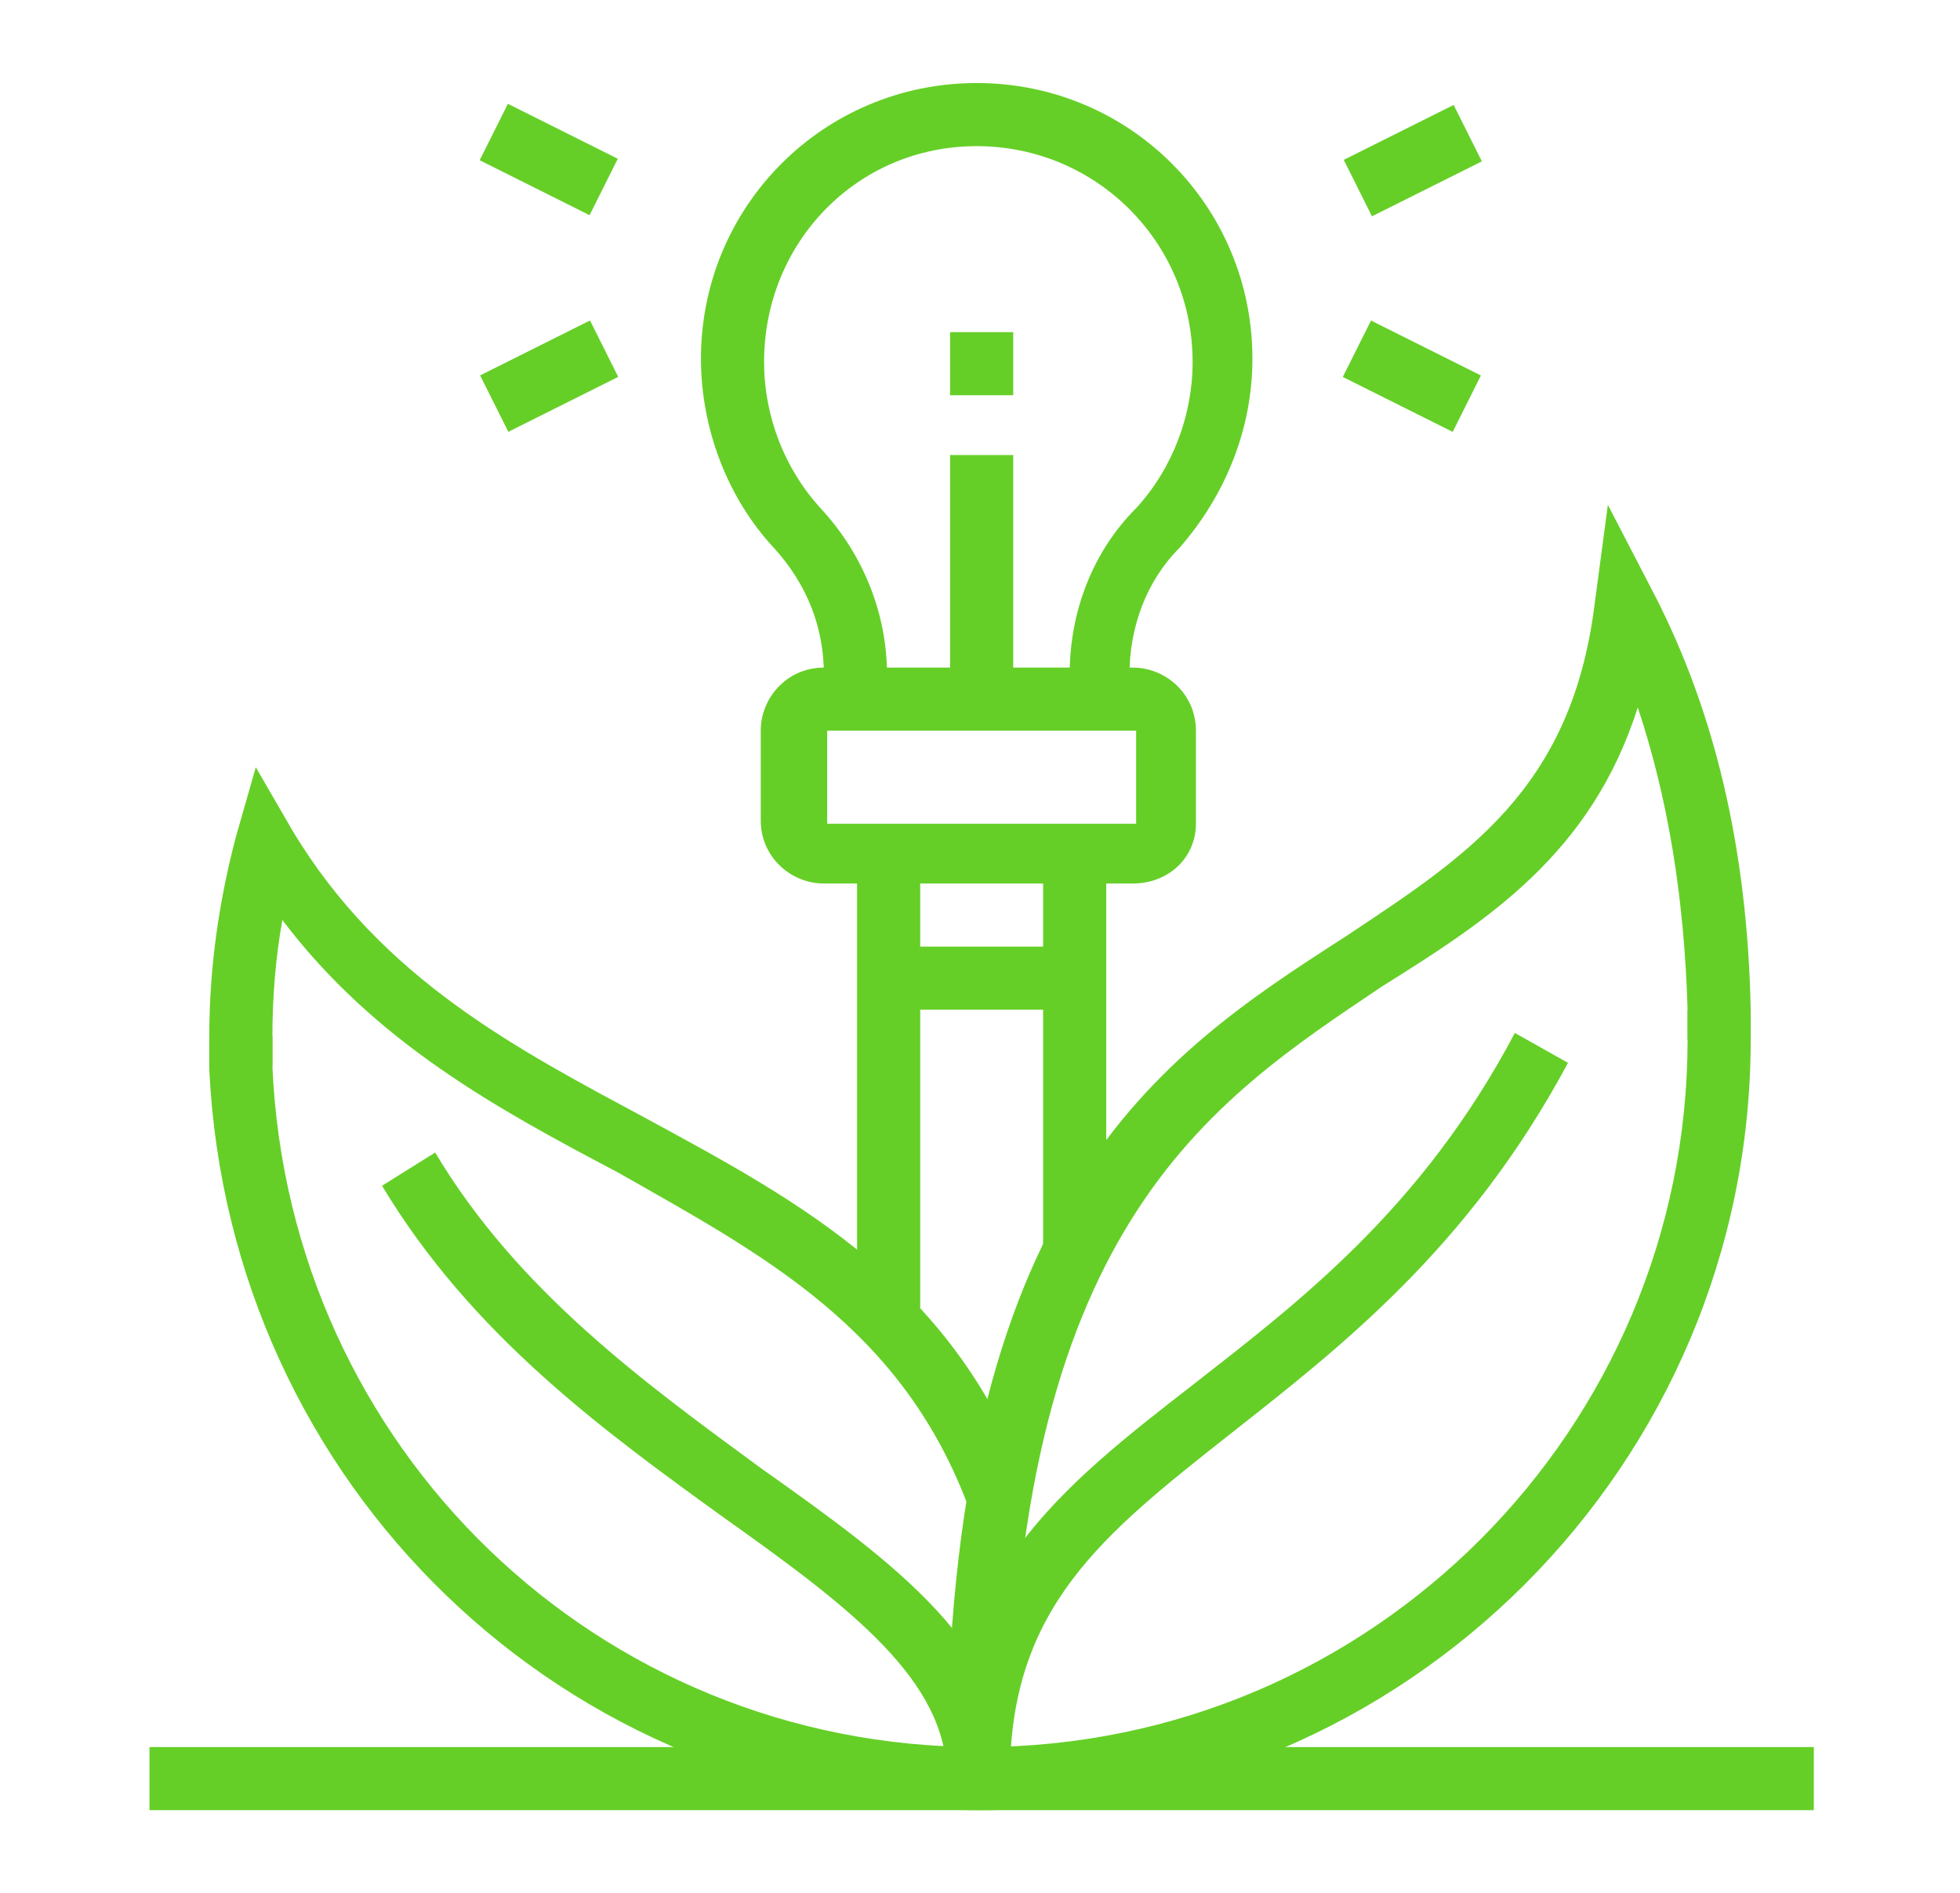 <?xml version="1.0" encoding="utf-8"?>
<!-- Generator: Adobe Illustrator 24.1.0, SVG Export Plug-In . SVG Version: 6.00 Build 0)  -->
<svg version="1.1" id="Layer_1" xmlns="http://www.w3.org/2000/svg" xmlns:xlink="http://www.w3.org/1999/xlink" x="0px" y="0px"
	 width="59px" height="57px" viewBox="0 0 59 57" style="enable-background:new 0 0 59 57;" xml:space="preserve">
<style type="text/css">
	.st0{display:none;}
	.st1{display:inline;fill:#65CF27;}
	.st2{fill:#65CF27;}
</style>
<g class="st0">
	<path class="st1" d="M38.8,48.4c-0.4,0-1.1-0.1-1.4-0.2l-8.9-2.8l0.6-1.8l8.9,2.8c0.2,0.1,0.7,0.1,0.9,0.1c1,0,1.9-0.8,1.9-1.9
		c0-1.1-1.1-1.7-1.4-1.8c-1.4-0.6-2.8-1.2-4.2-1.8c-4.1-1.9-8.3-3.8-12-3.8c-3.4,0-10.7,3.3-10.7,3.3L11.5,39
		c0.3-0.1,7.7-3.5,11.5-3.5c4.1,0,8.5,2,12.8,3.9c1.4,0.6,2.8,1.3,4.1,1.8c1.6,0.6,2.6,2,2.6,3.5C42.5,46.8,40.8,48.4,38.8,48.4z"/>
	<path class="st1" d="M9.1,54.9H2.6v-1.9h6.5c1,0,1.9-0.8,1.9-1.9v-13c0-1-0.8-1.9-1.9-1.9H2.6v-1.9h6.5c2,0,3.7,1.7,3.7,3.7v13
		C12.8,53.3,11.1,54.9,9.1,54.9z"/>
	<path class="st1" d="M36.9,55.9c-4.1,0-8.8-2.3-12.5-4.1c-2.5-1.2-4.8-2.4-6-2.4c-0.8,0-4.4,0.6-6.1,1.3L11.5,49
		c2-0.8,5.7-1.5,6.8-1.5c1.6,0,3.9,1.1,6.8,2.5c3.6,1.8,8,3.9,11.7,3.9c0.8,0,2.2-0.3,4.5-1.7l0.8-0.5c3.2-1.9,6.8-4,11.7-8.6
		c0.5-0.4,0.6-0.7,0.6-1.3c0-1.4-1.7-2.5-3.1-1.4c-2.5,1.9-10,6.9-10.4,7.1l-1-1.6c0.1-0.1,7.8-5.1,10.3-7c0.7-0.6,1.5-0.8,2.4-0.8
		c2,0,3.7,1.7,3.7,3.7c0,0.8-0.1,1.7-1.1,2.7c-5,4.7-8.7,6.9-12,8.8l-0.8,0.5C40.2,55.2,38.4,55.9,36.9,55.9z"/>
	<path class="st1" d="M16.5,38.3h-1.9V17.9c0-1.1,0.9-1.9,1.9-1.9h9.2c1.1,0,1.9,0.9,1.9,1.9v19h-1.9v-19l-9.2-0.1L16.5,38.3z"/>
	<path class="st1" d="M23.9,16.9h-1.9v-6.5c0-0.9,0.5-1.8,1.3-2.3c0,0,7.4-4.3,9.9-5.8c0.4-0.2,0.8-0.4,1.3-0.4
		c1.3,0,2.4,1.1,2.4,2.4v9.6h-1.9V4.5c0-0.3-0.3-0.6-0.6-0.6c-0.1,0-0.2,0-0.3,0.1c-2.5,1.5-9.9,5.8-9.9,5.8
		c-0.2,0.1-0.4,0.4-0.4,0.7V16.9z"/>
	<path class="st1" d="M40.6,16h-1.9V5.6c0-1.4,1.2-2.6,2.6-2.6c0.2,0,0.4,0,0.6,0.1l6.5,1.7c0.8,0.2,1.4,0.9,1.4,1.7v6.7H48V6.5
		l-6.5-1.6c-0.4-0.1-0.9,0.2-0.9,0.7V16z"/>
	<path class="st1" d="M46.2,43.7h-1.9V24.5c0-0.1-0.1-0.2-0.2-0.2H39v-1.9h5.2c1.1,0,2,0.9,2,2V43.7z"/>
	<polygon class="st1" points="12.8,19.7 11,19.7 11,21.5 12.8,21.5 12.8,19.7 	"/>
	<polygon class="st1" points="7.2,25.3 5.4,25.3 5.4,27.1 7.2,27.1 7.2,25.3 	"/>
	<polygon class="st1" points="12.8,30.8 11,30.8 11,32.7 12.8,32.7 12.8,30.8 	"/>
	<polygon class="st1" points="9.1,29 7.2,29 7.2,30.8 9.1,30.8 9.1,29 	"/>
	<polygon class="st1" points="9.1,21.5 7.2,21.5 7.2,23.4 9.1,23.4 9.1,21.5 	"/>
	<path class="st1" d="M35.1,35.5c-3.1,0-5.6-2.5-5.6-5.6c0-3.3,0.9-8.5,2-11.1c0.7-1.8,2-2.8,3.6-2.8s2.9,1,3.6,2.8
		c1.1,2.6,2,7.8,2,11.1C40.6,33,38.1,35.5,35.1,35.5z M35.1,17.8c-1,0-1.6,1-1.9,1.6c-1,2.4-1.8,7.3-1.8,10.4c0,2,1.7,3.7,3.7,3.7
		s3.7-1.7,3.7-3.7c0-3.1-0.9-8-1.8-10.4C36.7,18.9,36.1,17.8,35.1,17.8z"/>
	<path class="st1" d="M49,31.7c-1.1,0-3.2-0.5-4.1-1l0.9-1.6c0.7,0.4,2.5,0.8,3.3,0.8c2.6,0,4.6-2.1,4.6-4.6c0-2.9-1-6.1-1.8-8.6
		c-0.8-2.2-1.9-2.5-2.8-2.5c-0.9,0-2,0.3-2.8,2.5c-0.6,1.8-1.5,4.4-1.7,6.9l-1.8-0.2c0.3-2.6,1.2-5.4,1.8-7.3
		c0.9-2.5,2.4-3.8,4.5-3.8c2.2,0,3.7,1.3,4.5,3.8c0.9,2.6,1.9,6.1,1.9,9.2C55.5,28.8,52.5,31.7,49,31.7z"/>
	<rect x="34.1" y="34.5" class="st1" width="1.9" height="5.6"/>
	<polygon class="st1" points="25.8,2.1 23.9,2.1 23.9,3.9 25.8,3.9 25.8,2.1 	"/>
	<polygon class="st1" points="12.8,15.1 11,15.1 11,16.9 12.8,16.9 12.8,15.1 	"/>
	<polygon class="st1" points="11.9,11.3 10,11.3 10,13.2 11.9,13.2 11.9,11.3 	"/>
	<polygon class="st1" points="14.7,3.9 12.8,3.9 12.8,5.8 14.7,5.8 14.7,3.9 	"/>
	<polygon class="st1" points="18.4,2.1 16.5,2.1 16.5,3.9 18.4,3.9 18.4,2.1 	"/>
	<polygon class="st1" points="12.8,7.6 11,7.6 11,9.5 12.8,9.5 12.8,7.6 	"/>
	<polygon class="st1" points="22.1,1.1 20.2,1.1 20.2,3 22.1,3 22.1,1.1 	"/>
	<rect x="45.3" y="34.5" class="st1" width="9.3" height="1.9"/>
	<polygon class="st1" points="56.4,47.5 54.5,47.5 54.5,49.4 56.4,49.4 56.4,47.5 	"/>
	<polygon class="st1" points="54.5,52.1 52.7,52.1 52.7,54 54.5,54 54.5,52.1 	"/>
	<polygon class="st1" points="49.9,54 48,54 48,55.9 49.9,55.9 49.9,54 	"/>
	<rect x="48" y="30.8" class="st1" width="1.9" height="4.6"/>
</g>
<g class="st0">
	<path class="st1" d="M37.8,33.6L28.4,23c-2.3-2.4-3.5-5.6-3.5-8.9c0-7.2,5.8-13,13-13s13,5.8,13,13c0,3.3-1.2,6.5-3.5,8.9
		L37.8,33.6z M37.8,3c-6.1,0-11.1,5-11.1,11.1c0,2.8,1.1,5.5,3,7.6l0,0l8.1,9.1l8.1-9.1c2-2.1,3-4.8,3-7.6C49,8,44,3,37.8,3z"/>
	<path class="st1" d="M37.8,23.4c-2.6,0-6.5-2-6.5-7.4c0-5.4,5.6-11.1,5.8-11.3L37.9,4l0.7,0.7c0.2,0.3,5.8,6.2,5.8,11.3
		C44.3,21.4,40.5,23.4,37.8,23.4z M37.8,6.7c-1.4,1.6-4.6,5.6-4.6,9.3c0,5.5,4.6,5.6,4.6,5.6c0,0,4.6-0.1,4.6-5.6
		C42.5,12.6,39.2,8.4,37.8,6.7z"/>
	<rect x="36.9" y="16" class="st1" width="1.9" height="11.1"/>
	<path class="st1" d="M23.6,9.6L21.9,9c0.9-2.7,2.5-5.2,4.8-7.2l1.2,1.4C25.9,5,24.4,7.2,23.6,9.6z"/>
	<path class="st1" d="M52.2,22.7l-1.6-1c1.4-2.3,2.1-4.9,2.1-7.6c0-2.2-0.4-4.2-1.1-5.9l1.7-0.7c0.9,2,1.3,4.1,1.3,6.6
		C54.5,17.2,53.7,20.1,52.2,22.7z"/>
	<path class="st1" d="M23.2,51.2c-7.9,0-13.2-4.5-13.2-11.1c0-3.6,2.3-6.1,4-7.6c3.3-2.9,4.3-4.9,4.3-8.1c0-3.6,2.9-6.5,6.5-6.5
		c0.8,0,1.6,0.1,2.4,0.4L26.5,20c-0.5-0.2-1.1-0.3-1.7-0.3c-2.6,0-4.6,2.1-4.6,4.6c0,4.3-1.7,6.6-4.9,9.5c-2.4,2.1-3.4,4-3.4,6.2
		c0,5.6,4.5,9.3,11.3,9.3c4.5,0,6.8-1.7,8.9-3.4c2-1.5,4-3.1,7.5-3.1c2.5,0,3.8,0.6,4.9,1.1c0.9,0.4,1.7,0.8,3.1,0.8
		c1.1,0,2.2-0.8,2.2-2.1c0-1.2-0.6-1.8-1.6-2.7c-1-0.9-2.1-1.9-2.1-3.6c0-2.2,1.6-2.9,2.8-3.4c0.9-0.4,1.7-0.8,2.3-1.6
		c0.3-0.4,0.4-0.9,0.4-1.5c0-3.6-4.6-5.4-6.1-5.9l0.6-1.8c2.2,0.7,7.3,3,7.3,7.7c0,0.9-0.3,1.8-0.7,2.5c-0.9,1.3-2.1,1.8-3.1,2.2
		c-1.3,0.6-1.7,0.8-1.7,1.7c0,0.9,0.5,1.4,1.5,2.2c1,0.9,2.3,2,2.3,4.1c0,2.5-2.1,3.9-4.1,3.9c-1.8,0-2.8-0.5-3.8-0.9
		c-1.1-0.5-2.1-0.9-4.2-0.9c-2.9,0-4.5,1.3-6.4,2.7C31,49.2,28.4,51.2,23.2,51.2z"/>
	<path class="st1" d="M48.9,39.7L48,38.1c0.3-0.2,0.7-0.3,1-0.5c0.9-0.4,1.7-0.8,2.3-1.6c0.3-0.4,0.4-0.9,0.4-1.5v-4.6h1.9v4.6
		c0,0.9-0.3,1.8-0.7,2.5c-0.9,1.3-2.1,1.8-3.1,2.2C49.5,39.4,49.2,39.5,48.9,39.7z"/>
	<polygon class="st1" points="6.3,45.7 4.5,45.7 4.5,47.5 6.3,47.5 6.3,45.7 	"/>
	<polygon class="st1" points="4.5,41.9 2.6,41.9 2.6,43.8 4.5,43.8 4.5,41.9 	"/>
	<polygon class="st1" points="3.5,38.2 1.7,38.2 1.7,40.1 3.5,40.1 3.5,38.2 	"/>
	<polygon class="st1" points="6.3,30.8 4.5,30.8 4.5,32.7 6.3,32.7 6.3,30.8 	"/>
	<polygon class="st1" points="57.3,47.5 55.5,47.5 55.5,49.4 57.3,49.4 57.3,47.5 	"/>
	<polygon class="st1" points="55.5,52.1 53.6,52.1 53.6,54 55.5,54 55.5,52.1 	"/>
	<polygon class="st1" points="55.5,42.9 53.6,42.9 53.6,44.7 55.5,44.7 55.5,42.9 	"/>
	<polygon class="st1" points="50.8,54 49,54 49,55.9 50.8,55.9 50.8,54 	"/>
	<polygon class="st1" points="10,29 8.2,29 8.2,30.8 10,30.8 10,29 	"/>
	<polygon class="st1" points="4.5,34.5 2.6,34.5 2.6,36.4 4.5,36.4 4.5,34.5 	"/>
	<polygon class="st1" points="18.4,13.2 16.5,13.2 16.5,15.1 18.4,15.1 18.4,13.2 	"/>
	<polygon class="st1" points="16.5,17.8 14.7,17.8 14.7,19.7 16.5,19.7 16.5,17.8 	"/>
	<polygon class="st1" points="11.9,6.7 10,6.7 10,8.6 11.9,8.6 11.9,6.7 	"/>
	<polygon class="st1" points="5.4,13.2 3.5,13.2 3.5,15.1 5.4,15.1 5.4,13.2 	"/>
	<polygon class="st1" points="7.2,8.6 5.4,8.6 5.4,10.4 7.2,10.4 7.2,8.6 	"/>
	<polygon class="st1" points="16.5,8.6 14.7,8.6 14.7,10.4 16.5,10.4 16.5,8.6 	"/>
	<polygon class="st1" points="7.2,17.8 5.4,17.8 5.4,19.7 7.2,19.7 7.2,17.8 	"/>
	<polygon class="st1" points="11.9,19.7 10,19.7 10,21.5 11.9,21.5 11.9,19.7 	"/>
	<polygon class="st1" points="13.7,28 11.9,28 11.9,29.9 13.7,29.9 13.7,28 	"/>
	<path class="st1" d="M23.2,55.9c-7.9,0-13.2-4.5-13.2-11.1v-4.6h1.9v4.6c0,5.6,4.5,9.3,11.3,9.3c4.5,0,6.8-1.7,8.9-3.4
		c2-1.5,4-3.1,7.5-3.1c2.5,0,3.8,0.6,4.9,1.1c0.9,0.4,1.7,0.8,3.1,0.8c1.1,0,2.2-0.8,2.2-2.1v-4.6h1.9v4.6c0,2.5-2.1,3.9-4.1,3.9
		c-1.8,0-2.8-0.5-3.8-0.9c-1.1-0.5-2.1-0.9-4.2-0.9c-2.9,0-4.5,1.3-6.4,2.7C31,53.8,28.4,55.9,23.2,55.9z"/>
</g>
<g>
	<rect x="28.6" y="10" class="st2" width="1.9" height="1.9"/>
	<rect x="28.6" y="13.7" class="st2" width="1.9" height="7.4"/>
	<path class="st2" d="M30.4,53.5h-1.9c0-17.5,6.4-21.7,12-25.3c3.6-2.4,6.8-4.4,7.5-10l0.4-3l1.4,2.7c1.8,3.5,2.8,7.6,2.9,12.5
		c0,0.3,0,0.6,0,0.9h-1.9c0-0.3,0-0.6,0-0.9c-0.1-3.4-0.6-6.4-1.5-9.1c-1.4,4.4-4.5,6.4-7.7,8.4C36.4,33.2,30.4,37,30.4,53.5z"/>
	<rect x="4.5" y="52.6" class="st2" width="50.1" height="1.9"/>
	<path class="st2" d="M30.4,53.5h-1.9c0-2.9-2.9-5.1-6.7-7.8c-3.6-2.6-7.6-5.5-10.3-10l1.6-1c2.5,4.2,6.4,7,9.8,9.5
		C27,47.1,30.4,49.6,30.4,53.5z"/>
	<path class="st2" d="M30.4,53.5h-1.9c0-6,3.4-8.7,7.4-11.8c3.2-2.5,6.9-5.3,9.7-10.6l1.6,0.9c-3,5.6-6.9,8.6-10.2,11.2
		C33.2,46.2,30.4,48.4,30.4,53.5z"/>
	<path class="st2" d="M34.1,26.6h-9.3c-1,0-1.9-0.8-1.9-1.9V22c0-1,0.8-1.9,1.9-1.9h9.3c1,0,1.9,0.8,1.9,1.9v2.8
		C36,25.8,35.2,26.6,34.1,26.6z M24.9,22L24.9,22v2.8h9.3V22H24.9z"/>
	<rect x="25.8" y="25.7" class="st2" width="1.9" height="14"/>
	<rect x="31.4" y="25.7" class="st2" width="1.9" height="12.3"/>
	<rect x="26.7" y="28.5" class="st2" width="5.6" height="1.9"/>
	<path class="st2" d="M34.1,21.1h-1.9v-0.8c0-1.9,0.7-3.7,2-5c1.1-1.2,1.7-2.8,1.7-4.4c0-3.6-2.9-6.5-6.5-6.5S23,7.3,23,10.9
		c0,1.6,0.6,3.2,1.7,4.4c1.3,1.4,2,3.2,2,5v0.8h-1.9v-0.8c0-1.4-0.5-2.7-1.5-3.8c-1.4-1.5-2.2-3.6-2.2-5.7c0-4.6,3.7-8.3,8.3-8.3
		c4.6,0,8.3,3.7,8.3,8.3c0,2.1-0.8,4.1-2.2,5.7c-1,1-1.5,2.4-1.5,3.8V21.1z"/>
	<rect x="15.6" y="3" transform="matrix(0.447 -0.894 0.894 0.447 4.784 17.43)" class="st2" width="1.9" height="3.7"/>
	<rect x="14.7" y="10.4" transform="matrix(0.894 -0.447 0.447 0.894 -3.338 8.576)" class="st2" width="3.7" height="1.9"/>
	<rect x="40.7" y="3.9" transform="matrix(0.894 -0.447 0.447 0.894 2.321 19.52)" class="st2" width="3.7" height="1.9"/>
	<rect x="41.6" y="9.5" transform="matrix(0.447 -0.894 0.894 0.447 13.333 44.293)" class="st2" width="1.9" height="3.7"/>
	<path class="st2" d="M29.2,45.5c-2-5.5-6.2-7.7-10.6-10.2c-3.6-1.9-7.3-3.9-10.1-7.6c-0.2,1.1-0.3,2.3-0.3,3.5c0,0.3,0,0.6,0,0.9
		l-1.9,0.1c0-0.3,0-0.6,0-1c0-2.1,0.3-4.1,0.8-6l0.6-2.1L8.8,25c2.7,4.5,6.8,6.6,10.7,8.7c4.6,2.5,9.3,5,11.5,11.2L29.2,45.5z"/>
	<path class="st2" d="M29.5,54.5C17,54.5,6.9,44.7,6.3,32.2c0-0.3,0-0.6,0-1h1.9c0,0.3,0,0.6,0,0.9C8.7,43.6,18,52.6,29.5,52.6
		c11.8,0,21.3-9.6,21.3-21.3c0-0.3,0-0.6,0-0.9l1.9,0c0,0.3,0,0.6,0,0.9C52.7,44.1,42.3,54.5,29.5,54.5z"/>
</g>
</svg>
